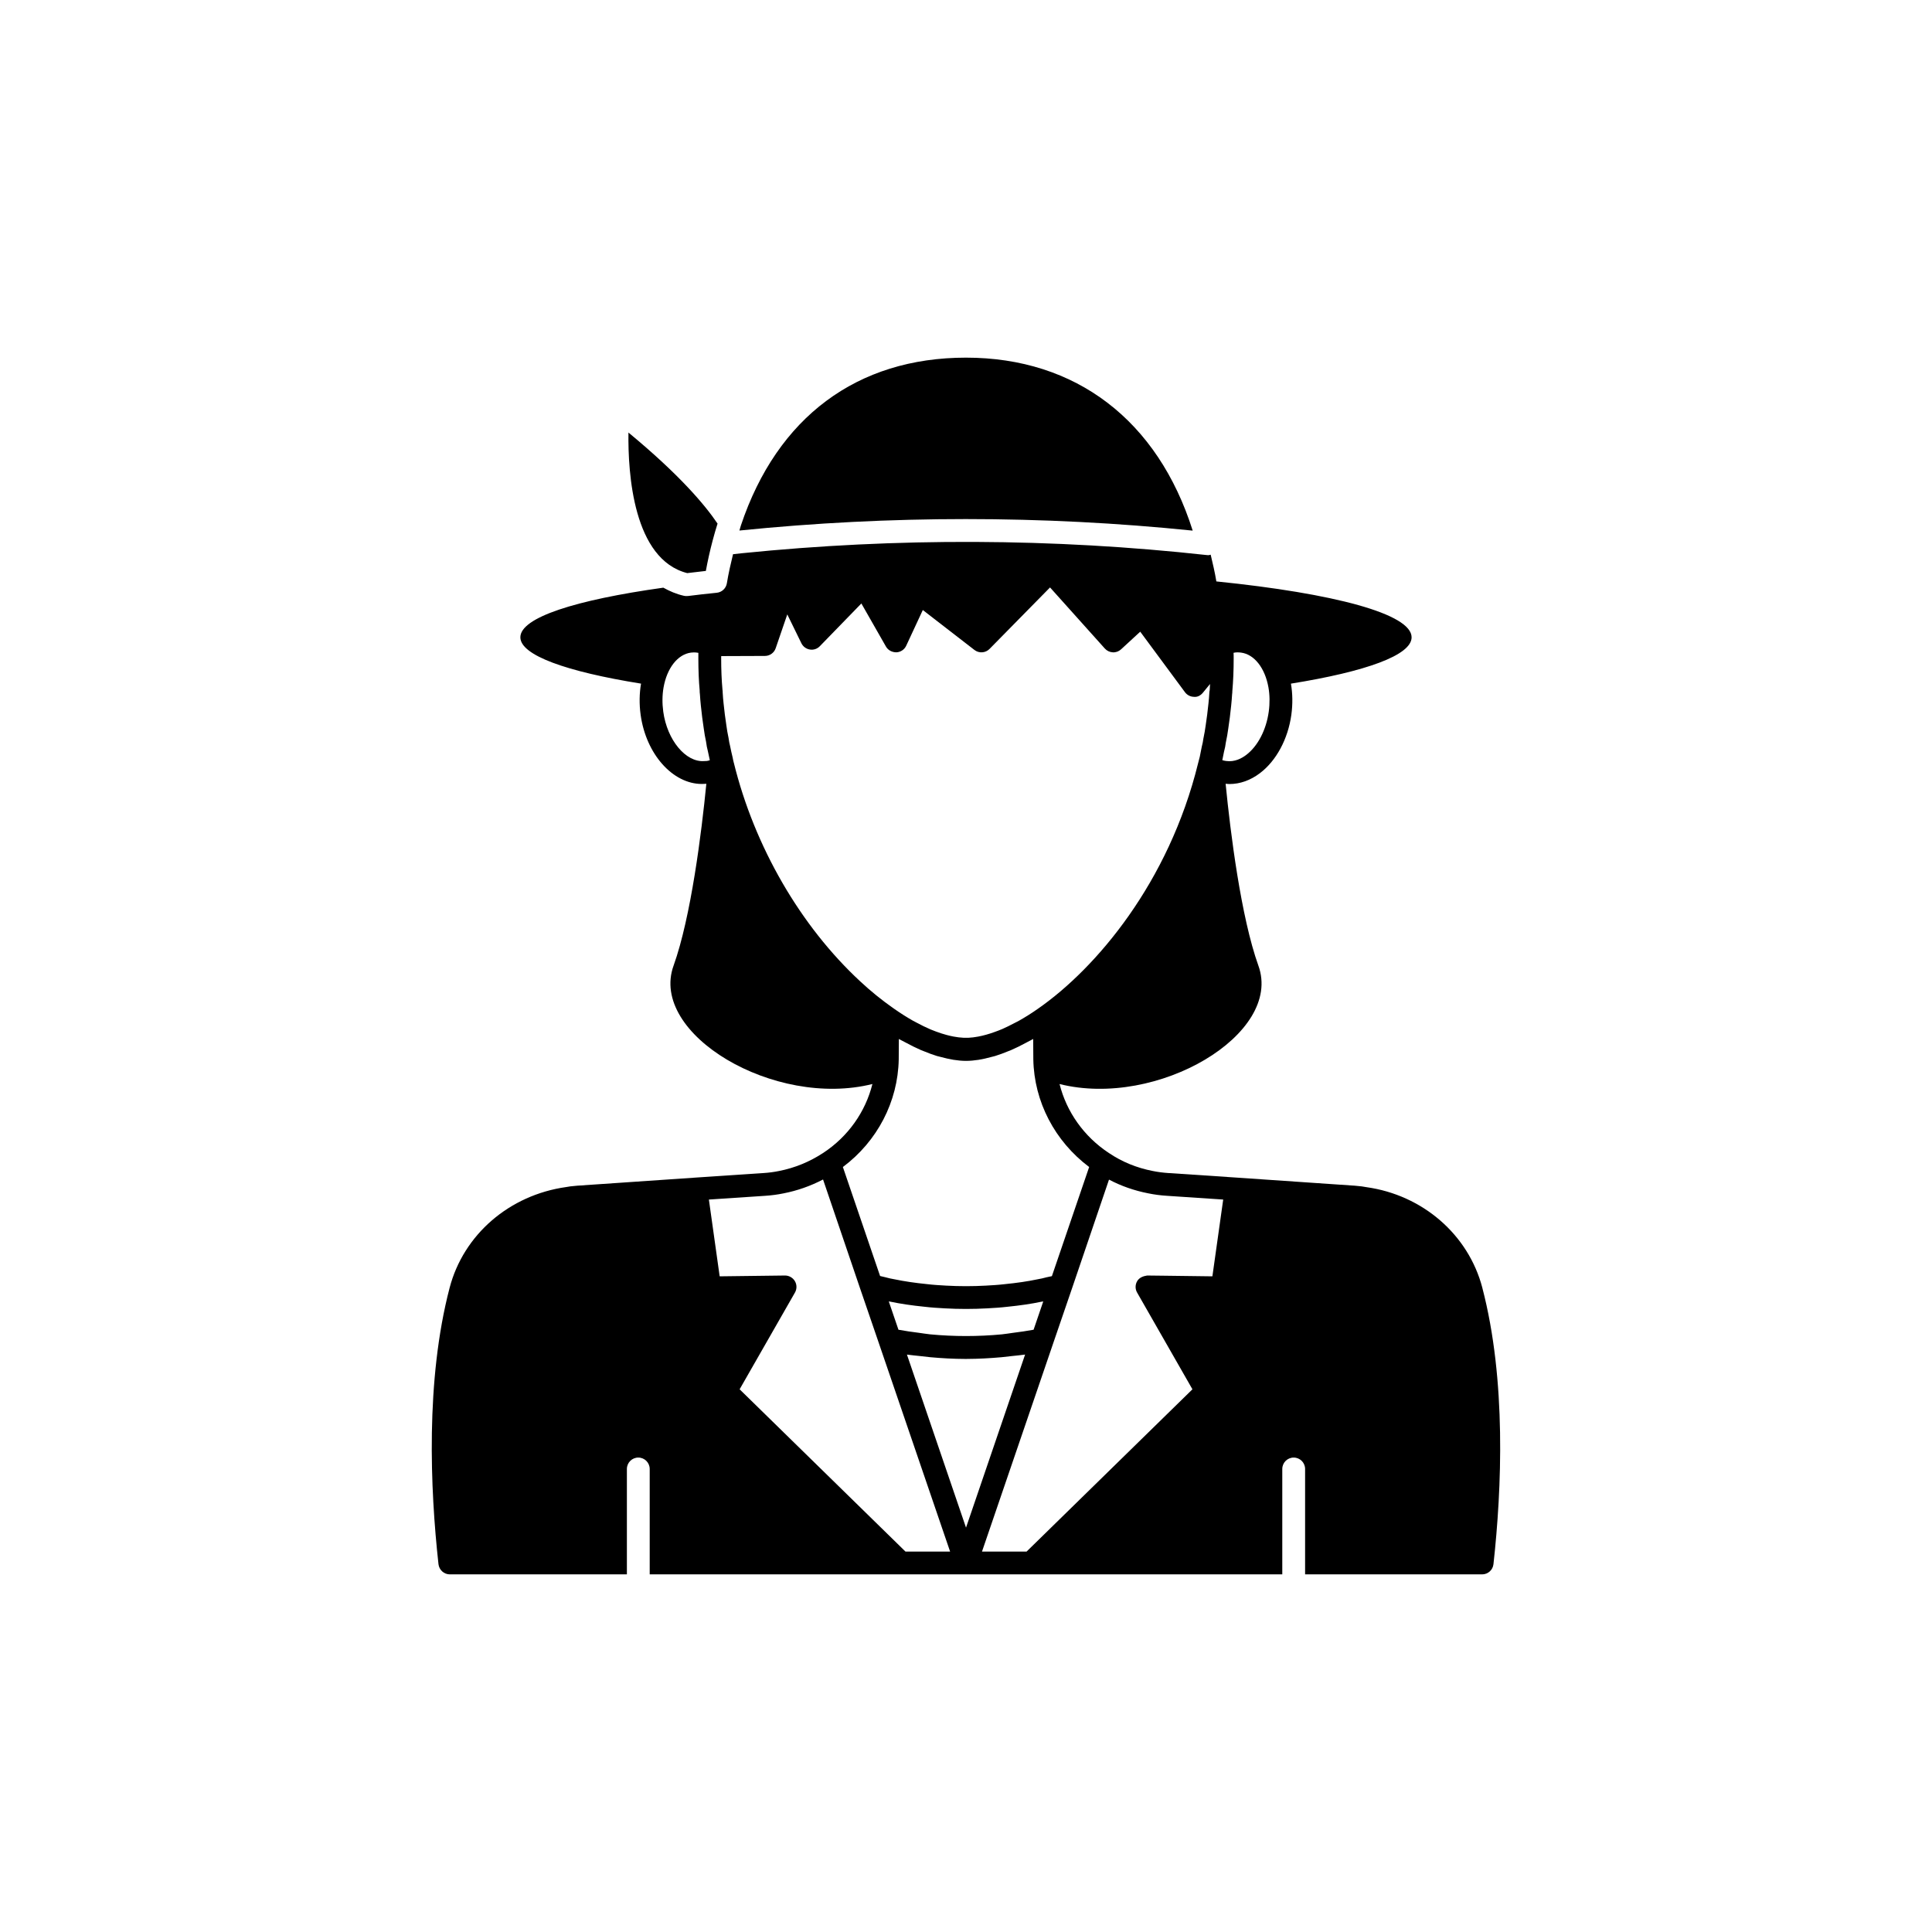 <?xml version="1.0" encoding="UTF-8"?>
<!-- The Best Svg Icon site in the world: iconSvg.co, Visit us! https://iconsvg.co -->
<svg fill="#000000" width="800px" height="800px" version="1.1" viewBox="144 144 512 512" xmlns="http://www.w3.org/2000/svg">
 <g>
  <path d="m536.84 485.29c-3.691-14.109-15.828-24.598-30.719-26.68-0.82-0.176-1.672-0.258-2.508-0.332l-0.719-0.07c-0.102-0.012-0.211-0.016-0.312-0.016l-30.777-2.109-18.156-1.211c-1.418-0.094-2.836-0.277-4.195-0.555-4.234-0.828-8.117-2.418-11.535-4.727-0.004-0.004-0.008-0.004-0.016-0.004-0.008-0.004-0.012-0.012-0.02-0.016-6.644-4.367-11.246-10.938-13.09-18.289 25.941 6.508 59.266-13.254 52.691-31.379-4.606-12.844-7.406-35.207-8.68-48.195 0.34 0.027 0.684 0.07 1.02 0.07 2.797 0 5.559-0.98 8.07-2.879 4.336-3.277 7.449-9.066 8.328-15.492 0.383-2.797 0.34-5.641-0.113-8.234 19.84-3.188 31.98-7.527 31.98-12.277 0-6.195-20.504-11.637-51.742-14.812-0.395-2.434-0.957-4.754-1.504-7.086-0.207 0.043-0.398 0.133-0.613 0.133-0.109 0-0.219-0.008-0.328-0.02-40.812-4.492-82.281-4.66-123.25-0.5l-2.391 0.262c-0.613 2.527-1.207 5.07-1.633 7.691-0.219 1.359-1.324 2.394-2.695 2.527-2.59 0.25-5.133 0.547-7.519 0.848-0.125 0.016-0.402 0.023-0.527 0.023-0.223 0-0.445-0.023-0.664-0.074-2.019-0.453-3.781-1.234-5.434-2.148-23.309 3.262-37.887 7.906-37.887 13.152 0 4.754 12.141 9.09 31.98 12.277-0.453 2.594-0.496 5.438-0.113 8.227 1.426 10.488 8.543 18.363 16.219 18.363 0.262 0 0.523-0.012 0.781-0.027 0.129 0 0.266-0.023 0.418-0.027-1.273 12.992-4.074 35.352-8.68 48.191-6.574 18.125 26.75 37.887 52.691 31.379-1.84 7.371-6.438 13.941-13.078 18.285 0 0-0.004 0-0.008 0.004-3.594 2.348-7.504 3.949-11.656 4.762-1.324 0.273-2.699 0.457-4.125 0.547l-18.145 1.211-30.773 2.109c-0.102 0-0.211 0.004-0.316 0.016l-0.719 0.07c-0.84 0.074-1.691 0.156-2.309 0.297-15.094 2.117-27.227 12.605-30.918 26.715-6.402 24.496-5.141 53.352-2.949 73.238 0.18 1.531 1.473 2.695 3.016 2.695h46.914v-27.93c0-1.672 1.352-3.023 3.023-3.023s3.023 1.352 3.023 3.023v27.93h167.64v-27.93c0-1.672 1.352-3.023 3.023-3.023s3.023 1.352 3.023 3.023v27.93h46.914c1.543 0 2.836-1.16 3.004-2.695 2.191-19.891 3.453-48.742-2.949-73.238zm-68.473-142.04c0.238-0.887 0.414-1.777 0.488-2.457 0.27-1.238 0.484-2.481 0.641-3.66 0.309-2.016 0.566-4.031 0.773-6.113 0.098-0.988 0.195-1.969 0.25-2.996 0.066-0.402 0.062-0.719 0.055-0.754 0.242-2.754 0.363-5.641 0.363-8.832 0-0.594-0.004-1.113-0.035-1.438 0.727-0.164 1.281-0.137 2.008-0.051 3.488 0.457 6.332 4.078 7.242 9.219 0.355 1.996 0.383 4.215 0.082 6.414-0.668 4.867-2.906 9.16-5.984 11.492-1.188 0.898-3.047 1.922-5.332 1.594-0.344-0.047-0.676-0.117-0.992-0.223zm-136.93 2.394c-0.23 0.066-0.629 0.004-0.867 0.055-4.836 0.332-9.77-5.539-10.801-13.113-0.301-2.199-0.273-4.418 0.082-6.418 0.91-5.141 3.754-8.762 7.258-9.219 0.254-0.035 0.516-0.055 0.777-0.055 0.391 0 0.789 0.039 1.188 0.117-0.004 0.469-0.004 0.945-0.004 1.426 0 3.191 0.121 6.078 0.352 8.562 0 0.238 0 0.602 0.066 1.016 0.055 1.031 0.152 2.016 0.25 3.012 0.207 2.07 0.469 4.086 0.766 6.035 0.164 1.242 0.379 2.484 0.602 3.457 0.117 0.945 0.293 1.836 0.488 2.543 0.164 0.805 0.324 1.578 0.516 2.402-0.242 0.09-0.465 0.148-0.672 0.18zm7.027 0.5c-0.102-0.344-0.172-0.719-0.316-1.438-0.242-0.961-0.434-1.871-0.668-3.012-0.164-0.629-0.289-1.25-0.418-2.184-0.234-1.074-0.422-2.152-0.57-3.293-0.293-1.91-0.539-3.824-0.738-5.801-0.098-0.949-0.191-1.898-0.238-2.898-0.008-0.207-0.008-0.586-0.059-0.785-0.23-2.57-0.34-5.285-0.34-8.297 0-0.191 0.008-0.375 0.008-0.562l11.59-0.043c1.289-0.004 2.434-0.824 2.848-2.043l3.074-8.965 3.742 7.652c0.434 0.883 1.27 1.504 2.242 1.656 0.977 0.168 1.961-0.172 2.641-0.879l11.008-11.324 6.519 11.422c0.559 0.98 1.617 1.516 2.75 1.523 1.133-0.047 2.141-0.723 2.613-1.746l4.402-9.465 13.68 10.582c1.215 0.934 2.93 0.824 4.004-0.27l16.031-16.297 14.527 16.195c0.543 0.602 1.301 0.961 2.106 1 0.832 0.047 1.598-0.246 2.191-0.793l5.078-4.676 11.855 16.035c0.555 0.75 1.426 1.203 2.356 1.227 0.973 0.125 1.824-0.387 2.414-1.109l1.875-2.297c-0.031 0.547-0.051 1.102-0.09 1.652-0.051 0.199-0.082 0.402-0.09 0.609-0.047 1-0.145 1.949-0.242 2.914-0.195 1.961-0.441 3.875-0.742 5.852-0.145 1.074-0.328 2.156-0.609 3.496-0.082 0.668-0.211 1.289-0.418 2.098l-0.535 2.691c-0.098 0.316-0.176 0.641-0.254 0.973l-0.191 0.746c-7.766 31.574-26.977 54.277-42.395 65.008-1.664 1.176-3.305 2.199-4.918 3.121-0.504 0.289-0.996 0.52-1.5 0.781-1.043 0.551-2.078 1.066-3.082 1.504-0.68 0.293-1.34 0.535-2 0.773-0.777 0.285-1.539 0.531-2.285 0.738-0.711 0.195-1.406 0.363-2.082 0.488-0.902 0.164-1.781 0.289-2.613 0.32-0.414 0.016-0.859 0.016-1.281-0.004-0.863-0.035-1.773-0.156-2.711-0.332-0.582-0.105-1.18-0.254-1.785-0.414-0.918-0.246-1.859-0.547-2.832-0.914-0.461-0.172-0.922-0.34-1.395-0.543-1.23-0.523-2.496-1.148-3.785-1.844-0.309-0.168-0.605-0.305-0.914-0.48-1.629-0.926-3.289-1.973-4.977-3.16-0.023-0.02-0.051-0.031-0.074-0.047-3.156-2.207-6.144-4.625-8.898-7.199-15.848-14.68-28.051-35.75-33.508-57.945zm43.707 78.586c0.023-1.855 0.035-3.656 0.035-5.391 0.48 0.281 0.938 0.484 1.414 0.746 0.148 0.082 0.297 0.156 0.449 0.234 1.332 0.719 2.644 1.379 3.934 1.938 0.305 0.133 0.602 0.234 0.906 0.359 1.141 0.465 2.273 0.902 3.375 1.234 0.395 0.121 0.77 0.191 1.16 0.293 1.035 0.273 2.062 0.527 3.055 0.68 0.043 0.008 0.094 0.023 0.137 0.031 1.164 0.18 2.266 0.293 3.371 0.293 1.102 0 2.203-0.113 3.352-0.285 0.047-0.008 0.098-0.027 0.145-0.031 1.031-0.156 2.098-0.422 3.176-0.711 0.336-0.09 0.66-0.148 1-0.254 1.164-0.352 2.359-0.809 3.57-1.305 0.238-0.098 0.473-0.18 0.715-0.281 1.332-0.574 2.688-1.254 4.062-2 0.113-0.062 0.223-0.113 0.336-0.18 0.484-0.266 0.953-0.473 1.441-0.758 0 1.738 0.012 3.539 0.035 5.406 0.199 11.191 5.688 21.691 14.797 28.523l-9.875 28.926c-0.438 0.098-0.891 0.191-1.402 0.297-0.801 0.223-1.602 0.402-2.531 0.562-2.469 0.52-5.266 0.934-8.602 1.266-1.602 0.191-3.25 0.289-4.953 0.383-3.414 0.195-7.121 0.195-10.543 0-1.699-0.094-3.344-0.191-5.008-0.391-3.277-0.328-6.074-0.742-8.676-1.285-0.801-0.133-1.598-0.312-2.621-0.59-0.406-0.082-0.793-0.191-1.195-0.281l-9.859-28.883c9.113-6.809 14.598-17.305 14.801-28.547zm38.301 64.164-2.562 7.5c-1.793 0.332-3.617 0.59-5.445 0.82-0.988 0.125-1.957 0.309-2.953 0.402-6.297 0.598-12.715 0.598-19.012 0-0.996-0.094-1.965-0.277-2.953-0.402-1.832-0.23-3.652-0.488-5.449-0.82l-2.562-7.504c0.137 0.023 0.266 0.047 0.398 0.066 2.684 0.566 5.688 1.012 9.129 1.355 1.723 0.207 3.5 0.316 5.324 0.418 1.82 0.102 3.742 0.156 5.613 0.156 1.871 0 3.793-0.055 5.609-0.156 1.832-0.102 3.606-0.211 5.273-0.41 3.5-0.352 6.504-0.797 9.059-1.34 0.18-0.02 0.355-0.051 0.531-0.086zm-36.516 66.285-43.949-43 14.668-25.645c0.266-0.469 0.398-0.992 0.395-1.516-0.004-0.523-0.145-1.043-0.422-1.508-0.551-0.934-1.602-1.5-2.637-1.484l-17.293 0.215-2.856-20.344 14.887-0.992c1.695-0.109 3.359-0.332 4.922-0.656 3.641-0.711 7.141-1.945 10.445-3.672l0.621 1.824 9.27 27.266s0 0.004 0.004 0.004v0.004l4.938 14.402v0.004l18.477 54.047 0.359 1.051zm0.391-52.199c1.121 0.168 2.269 0.25 3.402 0.383 0.938 0.109 1.867 0.23 2.812 0.316 3.035 0.27 6.09 0.445 9.152 0.453 0.098-0.004 0.195 0.012 0.293 0.012s0.191-0.016 0.289-0.016c3.066-0.008 6.117-0.184 9.152-0.453 0.945-0.086 1.875-0.207 2.812-0.316 1.133-0.133 2.281-0.211 3.402-0.383l-15.656 45.867zm80.949-20.738-12.805-0.164h-0.004l-4.484-0.051c-1.047 0.156-2.09 0.555-2.637 1.484-0.277 0.465-0.414 0.984-0.422 1.508-0.004 0.523 0.125 1.047 0.395 1.516l14.668 25.645-43.949 43h-11.82l0.348-1.016 18.488-54.082v-0.004l4.938-14.402v-0.004s0-0.004 0.004-0.004l9.582-28.184 0.297-0.875c3.211 1.695 6.695 2.914 10.375 3.633 1.578 0.328 3.258 0.551 4.992 0.66l14.898 0.992z"/>
  <path d="m326.12 295.88c1.512-0.191 3.191-0.391 4.938-0.578 0.496-2.715 1.094-5.391 1.781-7.977 0.395-1.527 0.848-3.07 1.32-4.566-3.473-5.141-10.285-13.117-23.613-24.129-0.152 10.883 1.285 33.594 15.574 37.25z"/>
  <path d="m399.94 281.56c20.102 0 40.191 1.02 60.137 3.059-9.246-29.203-30.93-45.84-60.078-45.84-28.863 0-50.043 15.789-59.648 44.461v0.004c-0.141 0.438-0.262 0.91-0.402 1.355l0.102-0.012c19.887-2.016 39.895-3.027 59.891-3.027z"/>
 </g>
</svg>